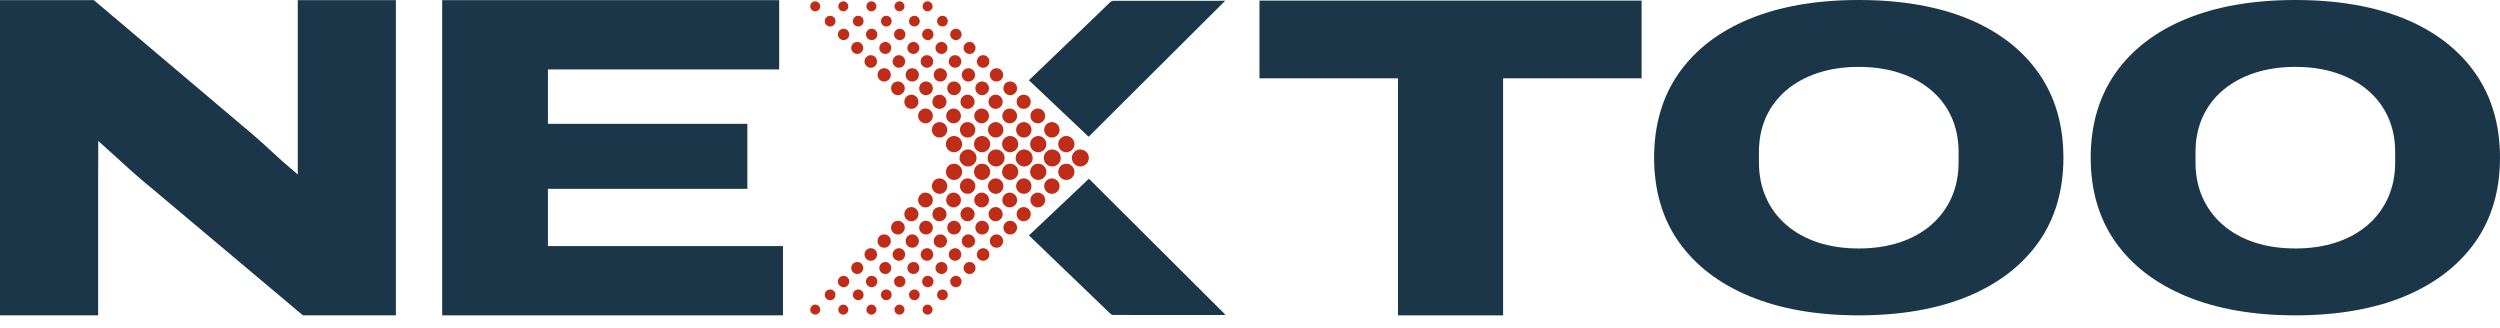 <svg width="122" height="16" viewBox="0 0 122 16" fill="none" xmlns="http://www.w3.org/2000/svg">
<path d="M13.297 7.428L12.764 6.941C12.598 6.791 12.471 6.678 12.38 6.602L4.581 0.008H0V15.389H4.789V8.639C4.789 8.412 4.791 8.153 4.793 7.934L4.795 6.88L5.488 7.503C5.707 7.707 5.995 7.968 6.356 8.291C6.713 8.611 7.056 8.905 7.376 9.164L14.784 15.389H19.32V0.008H14.531V8.514L13.814 7.899C13.653 7.755 13.483 7.6 13.297 7.429V7.428Z" fill="#1C3649"/>
<path d="M26.738 9.215H36.471V6.043H26.738V3.389H38.024V0.008H21.578V15.389H38.209V12.009H26.738V9.215Z" fill="#1C3649"/>
<path d="M61.462 3.822H68.222V15.39H73.351V3.822H80.11V0.028H61.462V3.822Z" fill="#1C3649"/>
<path d="M99.493 11.801C100.29 10.667 100.695 9.286 100.695 7.695C100.695 6.104 100.29 4.718 99.493 3.577C98.693 2.432 97.541 1.542 96.07 0.931C94.583 0.313 92.778 0 90.707 0C88.636 0 86.85 0.313 85.355 0.931C83.877 1.542 82.722 2.432 81.922 3.577C81.124 4.718 80.72 6.103 80.72 7.695C80.72 9.286 81.124 10.667 81.921 11.8C82.722 12.939 83.878 13.829 85.357 14.447C86.851 15.072 88.651 15.389 90.708 15.389C92.764 15.389 94.582 15.072 96.07 14.448C97.541 13.829 98.693 12.939 99.494 11.8L99.493 11.801ZM95.578 7.941C95.578 8.546 95.465 9.112 95.242 9.624C95.016 10.14 94.683 10.592 94.25 10.969C93.821 11.343 93.299 11.633 92.698 11.831C92.106 12.026 91.436 12.125 90.707 12.125C89.979 12.125 89.309 12.026 88.717 11.831C88.117 11.634 87.594 11.343 87.164 10.968C86.732 10.592 86.398 10.14 86.174 9.624C85.95 9.113 85.837 8.547 85.837 7.941V7.404C85.837 6.797 85.95 6.235 86.174 5.73C86.4 5.223 86.734 4.778 87.167 4.408C87.596 4.042 88.117 3.757 88.717 3.559C89.31 3.363 89.98 3.264 90.708 3.264C91.435 3.264 92.105 3.363 92.698 3.559C93.299 3.757 93.82 4.043 94.248 4.408C94.682 4.777 95.015 5.222 95.241 5.73C95.465 6.235 95.579 6.798 95.579 7.404V7.941H95.578Z" fill="#1C3649"/>
<path d="M120.799 11.801C121.596 10.668 122 9.286 122 7.695C122 6.103 121.596 4.718 120.798 3.577C119.999 2.433 118.847 1.542 117.376 0.931C115.888 0.313 114.084 0 112.013 0C109.942 0 108.156 0.313 106.661 0.931C105.183 1.542 104.027 2.432 103.227 3.577C102.43 4.718 102.026 6.103 102.026 7.695C102.026 9.286 102.43 10.667 103.227 11.8C104.027 12.939 105.183 13.829 106.662 14.447C108.157 15.072 109.957 15.389 112.013 15.389C114.07 15.389 115.888 15.072 117.375 14.448C118.847 13.829 119.999 12.939 120.8 11.8L120.799 11.801ZM116.884 7.941C116.884 8.545 116.771 9.112 116.547 9.624C116.321 10.14 115.988 10.592 115.555 10.969C115.126 11.343 114.604 11.633 114.003 11.831C113.411 12.026 112.741 12.125 112.013 12.125C111.284 12.125 110.614 12.026 110.022 11.831C109.422 11.634 108.9 11.344 108.47 10.968C108.037 10.591 107.704 10.139 107.478 9.624C107.255 9.113 107.142 8.547 107.142 7.941V7.404C107.142 6.797 107.255 6.235 107.48 5.73C107.704 5.223 108.038 4.778 108.472 4.408C108.901 4.042 109.423 3.757 110.022 3.559C110.615 3.363 111.285 3.264 112.013 3.264C112.74 3.264 113.41 3.363 114.003 3.559C114.604 3.757 115.125 4.043 115.553 4.408C115.987 4.777 116.32 5.222 116.546 5.73C116.77 6.236 116.884 6.799 116.884 7.404V7.941Z" fill="#1C3649"/>
<path d="M50.206 11.494C50.236 11.518 50.259 11.533 50.278 11.551C51.58 12.803 52.882 14.057 54.185 15.308C54.221 15.343 54.282 15.369 54.331 15.37C56.124 15.373 57.917 15.372 59.71 15.372C59.733 15.372 59.756 15.367 59.803 15.361C57.572 13.138 55.358 10.932 53.139 8.721C52.175 9.632 51.198 10.556 50.206 11.494Z" fill="#1C3649"/>
<path d="M59.789 0.037C59.739 0.037 59.702 0.037 59.667 0.037C59.322 0.038 58.976 0.04 58.631 0.039C57.197 0.039 55.763 0.037 54.328 0.039C54.282 0.039 54.224 0.064 54.19 0.096C52.861 1.367 51.544 2.649 50.211 3.916C51.217 4.867 52.173 5.775 53.125 6.674C55.346 4.461 57.562 2.255 59.789 0.037L59.789 0.037Z" fill="#1C3649"/>
<path d="M52.724 8.124C52.95 8.122 53.135 7.935 53.135 7.709C53.135 7.477 52.95 7.294 52.717 7.294C52.489 7.294 52.307 7.477 52.306 7.707C52.306 7.938 52.495 8.127 52.724 8.124H52.724Z" fill="#BF2D18"/>
<path d="M52.038 8.782C51.822 8.781 51.643 8.607 51.641 8.396C51.64 8.165 51.808 7.99 52.035 7.989C52.254 7.987 52.432 8.164 52.433 8.383C52.434 8.6 52.253 8.783 52.038 8.782Z" fill="#BF2D18"/>
<path d="M51.332 9.459C51.125 9.46 50.955 9.29 50.956 9.082C50.957 8.871 51.122 8.705 51.331 8.705C51.535 8.705 51.704 8.87 51.706 9.071C51.708 9.291 51.547 9.458 51.332 9.459Z" fill="#BF2D18"/>
<path d="M48.632 11.438C48.808 11.44 48.952 11.584 48.953 11.762C48.955 11.94 48.812 12.086 48.636 12.089C48.451 12.091 48.306 11.95 48.305 11.766C48.305 11.582 48.448 11.437 48.631 11.438H48.632Z" fill="#BF2D18"/>
<path d="M50.64 10.121C50.444 10.119 50.283 9.958 50.283 9.762C50.284 9.561 50.447 9.398 50.648 9.399C50.847 9.4 51.008 9.568 51.004 9.77C51 9.967 50.839 10.123 50.64 10.121Z" fill="#BF2D18"/>
<path d="M49.301 10.773C49.483 10.774 49.631 10.923 49.633 11.106C49.635 11.289 49.488 11.44 49.306 11.443C49.116 11.446 48.967 11.3 48.966 11.11C48.965 10.921 49.113 10.771 49.301 10.773Z" fill="#BF2D18"/>
<path d="M49.959 10.104C50.146 10.106 50.299 10.26 50.301 10.449C50.303 10.638 50.151 10.794 49.963 10.797C49.767 10.8 49.613 10.649 49.612 10.453C49.611 10.258 49.764 10.103 49.959 10.105V10.104Z" fill="#BF2D18"/>
<path d="M47.321 12.785C47.485 12.789 47.606 12.915 47.605 13.082C47.603 13.245 47.475 13.372 47.312 13.371C47.153 13.371 47.02 13.237 47.02 13.079C47.02 12.915 47.157 12.781 47.321 12.785Z" fill="#BF2D18"/>
<path d="M47.983 12.112C48.155 12.116 48.282 12.249 48.28 12.423C48.279 12.593 48.144 12.726 47.974 12.726C47.808 12.725 47.669 12.585 47.669 12.419C47.669 12.253 47.812 12.109 47.983 12.113L47.983 12.112Z" fill="#BF2D18"/>
<path d="M45.992 14.126C46.136 14.126 46.25 14.237 46.252 14.382C46.255 14.531 46.136 14.652 45.991 14.649C45.846 14.647 45.732 14.534 45.729 14.392C45.726 14.245 45.844 14.126 45.992 14.126Z" fill="#BF2D18"/>
<path d="M46.649 13.461C46.802 13.461 46.922 13.58 46.925 13.733C46.927 13.891 46.802 14.019 46.648 14.016C46.495 14.014 46.373 13.894 46.37 13.743C46.367 13.588 46.492 13.461 46.649 13.461V13.461Z" fill="#BF2D18"/>
<path d="M45.269 14.864C45.402 14.867 45.512 14.981 45.51 15.113C45.507 15.245 45.391 15.357 45.261 15.354C45.126 15.351 45.017 15.238 45.021 15.105C45.024 14.97 45.137 14.861 45.269 14.864Z" fill="#BF2D18"/>
<path d="M52.038 6.636C51.822 6.636 51.643 6.811 51.641 7.021C51.64 7.253 51.808 7.428 52.035 7.429C52.254 7.43 52.432 7.253 52.433 7.034C52.434 6.818 52.253 6.635 52.038 6.636Z" fill="#BF2D18"/>
<path d="M51.332 5.958C51.125 5.957 50.955 6.127 50.956 6.335C50.957 6.546 51.122 6.713 51.331 6.713C51.535 6.713 51.704 6.548 51.706 6.347C51.708 6.126 51.547 5.96 51.332 5.958Z" fill="#BF2D18"/>
<path d="M48.632 3.98C48.808 3.979 48.952 3.834 48.953 3.656C48.955 3.479 48.812 3.332 48.636 3.33C48.451 3.327 48.306 3.468 48.305 3.652C48.305 3.836 48.448 3.981 48.631 3.98H48.632Z" fill="#BF2D18"/>
<path d="M50.64 5.297C50.444 5.299 50.283 5.46 50.283 5.656C50.284 5.857 50.447 6.02 50.648 6.019C50.847 6.018 51.008 5.85 51.004 5.648C51 5.451 50.839 5.295 50.64 5.297Z" fill="#BF2D18"/>
<path d="M49.301 4.645C49.483 4.644 49.631 4.495 49.633 4.312C49.635 4.129 49.488 3.978 49.306 3.975C49.116 3.972 48.967 4.118 48.966 4.308C48.965 4.497 49.113 4.646 49.301 4.645Z" fill="#BF2D18"/>
<path d="M49.959 5.313C50.146 5.312 50.299 5.158 50.301 4.969C50.303 4.78 50.151 4.624 49.963 4.621C49.767 4.618 49.613 4.768 49.612 4.964C49.611 5.16 49.764 5.314 49.959 5.313V5.313Z" fill="#BF2D18"/>
<path d="M47.321 2.633C47.485 2.629 47.606 2.502 47.605 2.336C47.603 2.173 47.475 2.046 47.312 2.046C47.153 2.047 47.02 2.181 47.02 2.339C47.02 2.503 47.157 2.636 47.321 2.633Z" fill="#BF2D18"/>
<path d="M47.983 3.306C48.155 3.302 48.282 3.17 48.28 2.995C48.279 2.825 48.144 2.692 47.974 2.692C47.808 2.693 47.669 2.833 47.669 2.999C47.669 3.165 47.812 3.31 47.983 3.306L47.983 3.306Z" fill="#BF2D18"/>
<path d="M45.992 1.293C46.136 1.293 46.25 1.181 46.252 1.036C46.255 0.887 46.136 0.766 45.991 0.769C45.846 0.771 45.732 0.884 45.729 1.026C45.726 1.173 45.844 1.292 45.992 1.293Z" fill="#BF2D18"/>
<path d="M46.649 1.957C46.802 1.957 46.922 1.839 46.925 1.685C46.927 1.528 46.802 1.399 46.648 1.402C46.495 1.405 46.373 1.524 46.37 1.675C46.367 1.83 46.492 1.957 46.649 1.957V1.957Z" fill="#BF2D18"/>
<path d="M45.269 0.554C45.402 0.551 45.512 0.437 45.51 0.305C45.507 0.173 45.391 0.061 45.261 0.064C45.126 0.067 45.017 0.18 45.021 0.312C45.024 0.447 45.137 0.557 45.269 0.554Z" fill="#BF2D18"/>
<path d="M51.354 8.124C51.58 8.122 51.765 7.935 51.765 7.709C51.764 7.477 51.58 7.294 51.346 7.294C51.119 7.294 50.937 7.477 50.936 7.707C50.936 7.938 51.124 8.127 51.354 8.124H51.354Z" fill="#BF2D18"/>
<path d="M50.668 8.782C50.452 8.781 50.273 8.607 50.271 8.396C50.27 8.165 50.438 7.99 50.665 7.989C50.883 7.987 51.062 8.164 51.063 8.383C51.064 8.6 50.883 8.783 50.668 8.782Z" fill="#BF2D18"/>
<path d="M49.962 9.459C49.754 9.46 49.585 9.29 49.586 9.082C49.587 8.871 49.752 8.705 49.961 8.705C50.165 8.705 50.334 8.87 50.336 9.071C50.337 9.291 50.177 9.458 49.962 9.459Z" fill="#BF2D18"/>
<path d="M47.261 11.438C47.438 11.44 47.582 11.584 47.583 11.762C47.585 11.94 47.442 12.086 47.266 12.089C47.081 12.091 46.936 11.95 46.935 11.766C46.934 11.582 47.078 11.437 47.261 11.438H47.261Z" fill="#BF2D18"/>
<path d="M49.27 10.121C49.074 10.119 48.913 9.958 48.913 9.762C48.914 9.561 49.077 9.398 49.278 9.399C49.477 9.4 49.638 9.568 49.634 9.77C49.63 9.967 49.468 10.123 49.27 10.121Z" fill="#BF2D18"/>
<path d="M47.931 10.773C48.113 10.774 48.261 10.923 48.263 11.106C48.264 11.289 48.118 11.44 47.936 11.443C47.745 11.446 47.597 11.3 47.596 11.11C47.595 10.921 47.743 10.771 47.931 10.773Z" fill="#BF2D18"/>
<path d="M48.589 10.104C48.776 10.106 48.929 10.26 48.931 10.449C48.932 10.638 48.781 10.794 48.593 10.797C48.396 10.8 48.243 10.649 48.242 10.453C48.241 10.258 48.394 10.103 48.589 10.105V10.104Z" fill="#BF2D18"/>
<path d="M45.951 12.785C46.115 12.789 46.236 12.915 46.235 13.082C46.233 13.245 46.105 13.372 45.942 13.371C45.783 13.371 45.65 13.237 45.65 13.079C45.65 12.915 45.787 12.781 45.951 12.785Z" fill="#BF2D18"/>
<path d="M46.613 12.112C46.784 12.116 46.911 12.249 46.91 12.423C46.908 12.593 46.774 12.726 46.604 12.726C46.438 12.725 46.298 12.585 46.298 12.419C46.298 12.253 46.441 12.109 46.613 12.113L46.613 12.112Z" fill="#BF2D18"/>
<path d="M44.622 14.126C44.766 14.126 44.88 14.237 44.882 14.382C44.884 14.531 44.766 14.652 44.621 14.649C44.476 14.647 44.362 14.534 44.359 14.392C44.356 14.245 44.474 14.126 44.622 14.126Z" fill="#BF2D18"/>
<path d="M45.279 13.461C45.431 13.461 45.552 13.58 45.554 13.733C45.557 13.891 45.431 14.019 45.277 14.016C45.124 14.014 45.003 13.894 45 13.743C44.996 13.588 45.122 13.461 45.279 13.461V13.461Z" fill="#BF2D18"/>
<path d="M43.898 14.864C44.031 14.867 44.142 14.981 44.139 15.113C44.136 15.245 44.021 15.357 43.89 15.354C43.755 15.351 43.647 15.238 43.65 15.105C43.654 14.97 43.766 14.861 43.898 14.864Z" fill="#BF2D18"/>
<path d="M50.668 6.636C50.452 6.636 50.273 6.811 50.271 7.021C50.27 7.253 50.438 7.428 50.665 7.429C50.883 7.43 51.062 7.253 51.063 7.034C51.064 6.818 50.883 6.635 50.668 6.636Z" fill="#BF2D18"/>
<path d="M49.962 5.958C49.754 5.957 49.585 6.127 49.586 6.335C49.587 6.546 49.752 6.713 49.961 6.713C50.165 6.713 50.334 6.548 50.336 6.347C50.337 6.126 50.177 5.96 49.962 5.958Z" fill="#BF2D18"/>
<path d="M47.261 3.98C47.438 3.979 47.582 3.834 47.583 3.656C47.585 3.479 47.442 3.332 47.266 3.33C47.081 3.327 46.936 3.468 46.935 3.652C46.934 3.836 47.078 3.981 47.261 3.98H47.261Z" fill="#BF2D18"/>
<path d="M49.27 5.297C49.074 5.299 48.913 5.46 48.913 5.656C48.914 5.857 49.077 6.02 49.278 6.019C49.477 6.018 49.638 5.85 49.634 5.648C49.63 5.451 49.468 5.295 49.27 5.297Z" fill="#BF2D18"/>
<path d="M47.931 4.645C48.113 4.644 48.261 4.495 48.263 4.312C48.264 4.129 48.118 3.978 47.936 3.975C47.745 3.972 47.597 4.118 47.596 4.308C47.595 4.497 47.743 4.646 47.931 4.645Z" fill="#BF2D18"/>
<path d="M48.589 5.313C48.776 5.312 48.929 5.158 48.931 4.969C48.932 4.78 48.781 4.624 48.593 4.621C48.396 4.618 48.243 4.768 48.242 4.964C48.241 5.16 48.394 5.314 48.589 5.313V5.313Z" fill="#BF2D18"/>
<path d="M45.951 2.633C46.115 2.629 46.236 2.502 46.235 2.336C46.233 2.173 46.105 2.046 45.942 2.046C45.783 2.047 45.65 2.181 45.65 2.339C45.65 2.503 45.787 2.636 45.951 2.633Z" fill="#BF2D18"/>
<path d="M46.613 3.306C46.784 3.302 46.911 3.17 46.91 2.995C46.908 2.825 46.774 2.692 46.604 2.692C46.438 2.693 46.298 2.833 46.298 2.999C46.298 3.165 46.441 3.31 46.613 3.306L46.613 3.306Z" fill="#BF2D18"/>
<path d="M44.622 1.293C44.766 1.293 44.88 1.181 44.882 1.036C44.884 0.887 44.766 0.766 44.621 0.769C44.476 0.771 44.362 0.884 44.359 1.026C44.356 1.173 44.474 1.292 44.622 1.293Z" fill="#BF2D18"/>
<path d="M45.279 1.957C45.431 1.957 45.552 1.839 45.554 1.685C45.557 1.528 45.431 1.399 45.277 1.402C45.124 1.405 45.003 1.524 45 1.675C44.996 1.83 45.122 1.957 45.279 1.957V1.957Z" fill="#BF2D18"/>
<path d="M43.898 0.554C44.031 0.551 44.142 0.437 44.139 0.305C44.136 0.173 44.021 0.061 43.89 0.064C43.755 0.067 43.647 0.18 43.65 0.312C43.654 0.447 43.766 0.557 43.898 0.554Z" fill="#BF2D18"/>
<path d="M49.984 8.124C50.21 8.122 50.395 7.935 50.395 7.709C50.394 7.477 50.21 7.294 49.976 7.294C49.749 7.294 49.567 7.477 49.566 7.707C49.566 7.938 49.754 8.127 49.984 8.124H49.984Z" fill="#BF2D18"/>
<path d="M49.298 8.782C49.082 8.781 48.903 8.607 48.901 8.396C48.9 8.165 49.068 7.99 49.295 7.989C49.513 7.987 49.692 8.164 49.693 8.383C49.694 8.6 49.513 8.783 49.298 8.782Z" fill="#BF2D18"/>
<path d="M48.591 9.459C48.384 9.46 48.215 9.29 48.215 9.082C48.216 8.871 48.381 8.705 48.59 8.705C48.795 8.705 48.963 8.87 48.965 9.071C48.967 9.291 48.806 9.458 48.591 9.459Z" fill="#BF2D18"/>
<path d="M45.891 11.438C46.068 11.44 46.212 11.584 46.213 11.762C46.215 11.94 46.072 12.086 45.895 12.089C45.711 12.091 45.566 11.95 45.565 11.766C45.564 11.582 45.708 11.437 45.891 11.438H45.891Z" fill="#BF2D18"/>
<path d="M47.9 10.121C47.704 10.119 47.543 9.958 47.543 9.762C47.544 9.561 47.707 9.398 47.907 9.399C48.106 9.4 48.268 9.568 48.264 9.77C48.26 9.967 48.098 10.123 47.9 10.121Z" fill="#BF2D18"/>
<path d="M46.561 10.773C46.743 10.774 46.891 10.923 46.893 11.106C46.894 11.289 46.748 11.44 46.566 11.443C46.375 11.446 46.227 11.3 46.226 11.11C46.225 10.921 46.373 10.771 46.561 10.773Z" fill="#BF2D18"/>
<path d="M47.218 10.104C47.406 10.106 47.559 10.26 47.561 10.449C47.562 10.638 47.411 10.794 47.223 10.797C47.026 10.8 46.873 10.649 46.872 10.453C46.87 10.258 47.024 10.103 47.218 10.105V10.104Z" fill="#BF2D18"/>
<path d="M44.581 12.785C44.745 12.789 44.866 12.915 44.864 13.082C44.863 13.245 44.735 13.372 44.572 13.371C44.413 13.371 44.279 13.237 44.279 13.079C44.279 12.915 44.417 12.781 44.581 12.785Z" fill="#BF2D18"/>
<path d="M45.243 12.112C45.415 12.116 45.541 12.249 45.54 12.423C45.539 12.593 45.404 12.726 45.234 12.726C45.068 12.725 44.928 12.585 44.928 12.419C44.928 12.253 45.072 12.109 45.243 12.113L45.243 12.112Z" fill="#BF2D18"/>
<path d="M43.252 14.126C43.396 14.126 43.51 14.237 43.512 14.382C43.514 14.531 43.396 14.652 43.251 14.649C43.106 14.647 42.992 14.534 42.989 14.392C42.986 14.245 43.104 14.126 43.252 14.126Z" fill="#BF2D18"/>
<path d="M43.908 13.461C44.061 13.461 44.182 13.58 44.184 13.733C44.187 13.891 44.061 14.019 43.907 14.016C43.754 14.014 43.633 13.894 43.63 13.743C43.626 13.588 43.752 13.461 43.908 13.461V13.461Z" fill="#BF2D18"/>
<path d="M42.528 14.864C42.661 14.867 42.772 14.981 42.769 15.113C42.766 15.245 42.651 15.357 42.52 15.354C42.385 15.351 42.277 15.238 42.28 15.105C42.283 14.97 42.396 14.861 42.528 14.864Z" fill="#BF2D18"/>
<path d="M49.298 6.636C49.082 6.636 48.903 6.811 48.901 7.021C48.9 7.253 49.068 7.428 49.295 7.429C49.513 7.43 49.692 7.253 49.693 7.034C49.694 6.818 49.513 6.635 49.298 6.636Z" fill="#BF2D18"/>
<path d="M48.591 5.958C48.384 5.957 48.215 6.127 48.215 6.335C48.216 6.546 48.381 6.713 48.59 6.713C48.795 6.713 48.963 6.548 48.965 6.347C48.967 6.126 48.806 5.96 48.591 5.958Z" fill="#BF2D18"/>
<path d="M45.891 3.98C46.068 3.979 46.212 3.834 46.213 3.656C46.215 3.479 46.072 3.332 45.895 3.33C45.711 3.327 45.566 3.468 45.565 3.652C45.564 3.836 45.708 3.981 45.891 3.98H45.891Z" fill="#BF2D18"/>
<path d="M47.9 5.297C47.704 5.299 47.543 5.46 47.543 5.656C47.544 5.857 47.707 6.02 47.907 6.019C48.106 6.018 48.268 5.85 48.264 5.648C48.26 5.451 48.098 5.295 47.9 5.297Z" fill="#BF2D18"/>
<path d="M46.561 4.645C46.743 4.644 46.891 4.495 46.893 4.312C46.894 4.129 46.748 3.978 46.566 3.975C46.375 3.972 46.227 4.118 46.226 4.308C46.225 4.497 46.373 4.646 46.561 4.645Z" fill="#BF2D18"/>
<path d="M47.218 5.313C47.406 5.312 47.559 5.158 47.561 4.969C47.562 4.78 47.411 4.624 47.223 4.621C47.026 4.618 46.873 4.768 46.872 4.964C46.87 5.16 47.024 5.314 47.218 5.313V5.313Z" fill="#BF2D18"/>
<path d="M44.581 2.633C44.745 2.629 44.866 2.502 44.864 2.336C44.863 2.173 44.735 2.046 44.572 2.046C44.413 2.047 44.279 2.181 44.279 2.339C44.279 2.503 44.417 2.636 44.581 2.633Z" fill="#BF2D18"/>
<path d="M45.243 3.306C45.415 3.302 45.541 3.17 45.54 2.995C45.539 2.825 45.404 2.692 45.234 2.692C45.068 2.693 44.928 2.833 44.928 2.999C44.928 3.165 45.072 3.31 45.243 3.306L45.243 3.306Z" fill="#BF2D18"/>
<path d="M43.252 1.293C43.396 1.293 43.51 1.181 43.512 1.036C43.514 0.887 43.396 0.766 43.251 0.769C43.106 0.771 42.992 0.884 42.989 1.026C42.986 1.173 43.104 1.292 43.252 1.293Z" fill="#BF2D18"/>
<path d="M43.908 1.957C44.061 1.957 44.182 1.839 44.184 1.685C44.187 1.528 44.061 1.399 43.907 1.402C43.754 1.405 43.633 1.524 43.63 1.675C43.626 1.83 43.752 1.957 43.908 1.957V1.957Z" fill="#BF2D18"/>
<path d="M42.528 0.554C42.661 0.551 42.772 0.437 42.769 0.305C42.766 0.173 42.651 0.061 42.52 0.064C42.385 0.067 42.277 0.18 42.28 0.312C42.283 0.447 42.396 0.557 42.528 0.554Z" fill="#BF2D18"/>
<path d="M48.614 8.124C48.84 8.122 49.025 7.935 49.025 7.709C49.024 7.477 48.84 7.294 48.606 7.294C48.379 7.294 48.197 7.477 48.196 7.707C48.195 7.938 48.384 8.127 48.614 8.124H48.614Z" fill="#BF2D18"/>
<path d="M47.927 8.782C47.712 8.781 47.532 8.607 47.531 8.396C47.529 8.165 47.697 7.99 47.924 7.989C48.143 7.987 48.321 8.164 48.322 8.383C48.323 8.6 48.142 8.783 47.927 8.782Z" fill="#BF2D18"/>
<path d="M47.221 9.459C47.014 9.46 46.844 9.29 46.845 9.082C46.846 8.871 47.011 8.705 47.22 8.705C47.425 8.705 47.593 8.87 47.595 9.071C47.597 9.291 47.436 9.458 47.221 9.459Z" fill="#BF2D18"/>
<path d="M44.521 11.438C44.697 11.44 44.841 11.584 44.842 11.762C44.844 11.94 44.702 12.086 44.525 12.089C44.34 12.091 44.196 11.95 44.195 11.766C44.194 11.582 44.338 11.437 44.52 11.438H44.521Z" fill="#BF2D18"/>
<path d="M46.53 10.121C46.334 10.119 46.173 9.958 46.173 9.762C46.174 9.561 46.336 9.398 46.537 9.399C46.736 9.4 46.898 9.568 46.894 9.77C46.889 9.967 46.728 10.123 46.53 10.121Z" fill="#BF2D18"/>
<path d="M45.191 10.773C45.373 10.774 45.521 10.923 45.523 11.106C45.524 11.289 45.378 11.44 45.196 11.443C45.005 11.446 44.857 11.3 44.855 11.11C44.855 10.921 45.003 10.771 45.191 10.773Z" fill="#BF2D18"/>
<path d="M45.848 10.104C46.035 10.106 46.188 10.26 46.19 10.449C46.192 10.638 46.04 10.794 45.852 10.797C45.656 10.8 45.502 10.649 45.501 10.453C45.5 10.258 45.653 10.103 45.848 10.105V10.104Z" fill="#BF2D18"/>
<path d="M43.21 12.785C43.374 12.789 43.496 12.915 43.494 13.082C43.493 13.245 43.364 13.372 43.202 13.371C43.043 13.371 42.909 13.237 42.909 13.079C42.909 12.915 43.046 12.781 43.21 12.785Z" fill="#BF2D18"/>
<path d="M43.873 12.112C44.045 12.116 44.171 12.249 44.17 12.423C44.169 12.593 44.034 12.726 43.864 12.726C43.698 12.725 43.558 12.585 43.558 12.419C43.558 12.253 43.701 12.109 43.873 12.113L43.873 12.112Z" fill="#BF2D18"/>
<path d="M41.882 14.126C42.026 14.126 42.14 14.237 42.142 14.382C42.144 14.531 42.026 14.652 41.88 14.649C41.736 14.647 41.622 14.534 41.619 14.392C41.615 14.245 41.734 14.126 41.882 14.126Z" fill="#BF2D18"/>
<path d="M42.538 13.461C42.691 13.461 42.812 13.58 42.814 13.733C42.816 13.891 42.691 14.019 42.537 14.016C42.384 14.014 42.263 13.894 42.259 13.743C42.256 13.588 42.381 13.461 42.538 13.461V13.461Z" fill="#BF2D18"/>
<path d="M41.158 14.864C41.291 14.867 41.401 14.981 41.399 15.113C41.396 15.245 41.281 15.357 41.15 15.354C41.015 15.351 40.907 15.238 40.91 15.105C40.913 14.97 41.026 14.861 41.158 14.864Z" fill="#BF2D18"/>
<path d="M47.927 6.636C47.712 6.636 47.532 6.811 47.531 7.021C47.529 7.253 47.697 7.428 47.924 7.429C48.143 7.43 48.321 7.253 48.322 7.034C48.323 6.818 48.142 6.635 47.927 6.636Z" fill="#BF2D18"/>
<path d="M47.221 5.958C47.014 5.957 46.844 6.127 46.845 6.335C46.846 6.546 47.011 6.713 47.22 6.713C47.425 6.713 47.593 6.548 47.595 6.347C47.597 6.126 47.436 5.96 47.221 5.958Z" fill="#BF2D18"/>
<path d="M44.521 3.98C44.697 3.979 44.841 3.834 44.842 3.656C44.844 3.479 44.702 3.332 44.525 3.33C44.34 3.327 44.196 3.468 44.195 3.652C44.194 3.836 44.338 3.981 44.52 3.98H44.521Z" fill="#BF2D18"/>
<path d="M46.53 5.297C46.334 5.299 46.173 5.46 46.173 5.656C46.174 5.857 46.336 6.02 46.537 6.019C46.736 6.018 46.898 5.85 46.894 5.648C46.889 5.451 46.728 5.295 46.53 5.297Z" fill="#BF2D18"/>
<path d="M45.191 4.645C45.373 4.644 45.521 4.495 45.523 4.312C45.524 4.129 45.378 3.978 45.196 3.975C45.005 3.972 44.857 4.118 44.855 4.308C44.855 4.497 45.003 4.646 45.191 4.645Z" fill="#BF2D18"/>
<path d="M45.848 5.313C46.035 5.312 46.188 5.158 46.19 4.969C46.192 4.78 46.04 4.624 45.852 4.621C45.656 4.618 45.502 4.768 45.501 4.964C45.5 5.16 45.653 5.314 45.848 5.313V5.313Z" fill="#BF2D18"/>
<path d="M43.21 2.633C43.374 2.629 43.496 2.502 43.494 2.336C43.493 2.173 43.364 2.046 43.202 2.046C43.043 2.047 42.909 2.181 42.909 2.339C42.909 2.503 43.046 2.636 43.21 2.633Z" fill="#BF2D18"/>
<path d="M43.873 3.306C44.045 3.302 44.171 3.17 44.17 2.995C44.169 2.825 44.034 2.692 43.864 2.692C43.698 2.693 43.558 2.833 43.558 2.999C43.558 3.165 43.701 3.31 43.873 3.306L43.873 3.306Z" fill="#BF2D18"/>
<path d="M41.882 1.293C42.026 1.293 42.14 1.181 42.142 1.036C42.144 0.887 42.026 0.766 41.88 0.769C41.736 0.771 41.622 0.884 41.619 1.026C41.615 1.173 41.734 1.292 41.882 1.293Z" fill="#BF2D18"/>
<path d="M42.538 1.957C42.691 1.957 42.812 1.839 42.814 1.685C42.816 1.528 42.691 1.399 42.537 1.402C42.384 1.405 42.263 1.524 42.259 1.675C42.256 1.83 42.381 1.957 42.538 1.957V1.957Z" fill="#BF2D18"/>
<path d="M41.158 0.554C41.291 0.551 41.401 0.437 41.399 0.305C41.396 0.173 41.281 0.061 41.15 0.064C41.015 0.067 40.907 0.18 40.91 0.312C40.913 0.447 41.026 0.557 41.158 0.554Z" fill="#BF2D18"/>
<path d="M47.244 8.124C47.47 8.122 47.655 7.935 47.654 7.709C47.654 7.477 47.47 7.294 47.236 7.294C47.009 7.294 46.827 7.477 46.826 7.707C46.825 7.938 47.014 8.127 47.244 8.124H47.244Z" fill="#BF2D18"/>
<path d="M46.557 8.782C46.342 8.781 46.162 8.607 46.161 8.396C46.159 8.165 46.328 7.99 46.554 7.989C46.773 7.987 46.952 8.164 46.953 8.383C46.953 8.6 46.773 8.783 46.557 8.782Z" fill="#BF2D18"/>
<path d="M45.851 9.459C45.644 9.46 45.474 9.29 45.475 9.082C45.476 8.871 45.641 8.705 45.85 8.705C46.054 8.705 46.223 8.87 46.225 9.071C46.227 9.291 46.066 9.458 45.851 9.459Z" fill="#BF2D18"/>
<path d="M43.151 11.438C43.327 11.44 43.471 11.584 43.472 11.762C43.474 11.94 43.332 12.086 43.155 12.089C42.97 12.091 42.826 11.95 42.825 11.766C42.824 11.582 42.968 11.437 43.15 11.438H43.151Z" fill="#BF2D18"/>
<path d="M45.16 10.121C44.964 10.119 44.803 9.958 44.803 9.762C44.803 9.561 44.966 9.398 45.167 9.399C45.366 9.4 45.527 9.568 45.523 9.77C45.519 9.967 45.358 10.123 45.16 10.121Z" fill="#BF2D18"/>
<path d="M43.821 10.773C44.003 10.774 44.151 10.923 44.153 11.106C44.154 11.289 44.008 11.44 43.826 11.443C43.635 11.446 43.486 11.3 43.485 11.11C43.484 10.921 43.633 10.771 43.821 10.773Z" fill="#BF2D18"/>
<path d="M44.478 10.104C44.665 10.106 44.818 10.26 44.82 10.449C44.822 10.638 44.67 10.794 44.482 10.797C44.285 10.8 44.132 10.649 44.131 10.453C44.13 10.258 44.283 10.103 44.478 10.105V10.104Z" fill="#BF2D18"/>
<path d="M41.84 12.785C42.004 12.789 42.126 12.915 42.124 13.082C42.123 13.245 41.994 13.372 41.831 13.371C41.673 13.371 41.539 13.237 41.539 13.079C41.539 12.915 41.676 12.781 41.84 12.785Z" fill="#BF2D18"/>
<path d="M42.502 12.112C42.674 12.116 42.801 12.249 42.799 12.423C42.798 12.593 42.663 12.726 42.493 12.726C42.327 12.725 42.188 12.585 42.188 12.419C42.188 12.253 42.331 12.109 42.502 12.113L42.502 12.112Z" fill="#BF2D18"/>
<path d="M40.511 14.126C40.655 14.126 40.769 14.237 40.771 14.382C40.774 14.531 40.655 14.652 40.51 14.649C40.365 14.647 40.251 14.534 40.248 14.392C40.245 14.245 40.363 14.126 40.511 14.126Z" fill="#BF2D18"/>
<path d="M41.168 13.461C41.321 13.461 41.441 13.58 41.444 13.733C41.446 13.891 41.321 14.019 41.167 14.016C41.014 14.014 40.892 13.894 40.889 13.743C40.886 13.588 41.011 13.461 41.168 13.461V13.461Z" fill="#BF2D18"/>
<path d="M39.788 14.864C39.921 14.867 40.031 14.981 40.029 15.113C40.026 15.245 39.91 15.357 39.78 15.354C39.645 15.351 39.536 15.238 39.54 15.105C39.543 14.97 39.656 14.861 39.788 14.864Z" fill="#BF2D18"/>
<path d="M46.557 6.636C46.342 6.636 46.162 6.811 46.161 7.021C46.159 7.253 46.328 7.428 46.554 7.429C46.773 7.43 46.952 7.253 46.953 7.034C46.953 6.818 46.773 6.635 46.557 6.636Z" fill="#BF2D18"/>
<path d="M45.851 5.958C45.644 5.957 45.474 6.127 45.475 6.335C45.476 6.546 45.641 6.713 45.85 6.713C46.054 6.713 46.223 6.548 46.225 6.347C46.227 6.126 46.066 5.96 45.851 5.958Z" fill="#BF2D18"/>
<path d="M43.151 3.98C43.327 3.979 43.471 3.834 43.472 3.656C43.474 3.479 43.332 3.332 43.155 3.33C42.97 3.327 42.826 3.468 42.825 3.652C42.824 3.836 42.968 3.981 43.15 3.98H43.151Z" fill="#BF2D18"/>
<path d="M45.16 5.297C44.964 5.299 44.803 5.46 44.803 5.656C44.803 5.857 44.966 6.02 45.167 6.019C45.366 6.018 45.527 5.85 45.523 5.648C45.519 5.451 45.358 5.295 45.16 5.297Z" fill="#BF2D18"/>
<path d="M43.821 4.645C44.003 4.644 44.151 4.495 44.153 4.312C44.154 4.129 44.008 3.978 43.826 3.975C43.635 3.972 43.486 4.118 43.485 4.308C43.484 4.497 43.633 4.646 43.821 4.645Z" fill="#BF2D18"/>
<path d="M44.478 5.313C44.665 5.312 44.818 5.158 44.82 4.969C44.822 4.78 44.67 4.624 44.482 4.621C44.285 4.618 44.132 4.768 44.131 4.964C44.13 5.16 44.283 5.314 44.478 5.313V5.313Z" fill="#BF2D18"/>
<path d="M41.84 2.633C42.004 2.629 42.126 2.502 42.124 2.336C42.123 2.173 41.994 2.046 41.831 2.046C41.673 2.047 41.539 2.181 41.539 2.339C41.539 2.503 41.676 2.636 41.84 2.633Z" fill="#BF2D18"/>
<path d="M42.502 3.306C42.674 3.302 42.801 3.17 42.799 2.995C42.798 2.825 42.663 2.692 42.493 2.692C42.327 2.693 42.188 2.833 42.188 2.999C42.188 3.165 42.331 3.31 42.502 3.306L42.502 3.306Z" fill="#BF2D18"/>
<path d="M40.511 1.293C40.655 1.293 40.769 1.181 40.771 1.036C40.774 0.887 40.655 0.766 40.51 0.769C40.365 0.771 40.251 0.884 40.248 1.026C40.245 1.173 40.363 1.292 40.511 1.293Z" fill="#BF2D18"/>
<path d="M41.168 1.957C41.321 1.957 41.441 1.839 41.444 1.685C41.446 1.528 41.321 1.399 41.167 1.402C41.014 1.405 40.892 1.524 40.889 1.675C40.886 1.83 41.011 1.957 41.168 1.957V1.957Z" fill="#BF2D18"/>
<path d="M39.788 0.554C39.921 0.551 40.031 0.437 40.029 0.305C40.026 0.173 39.91 0.061 39.78 0.064C39.645 0.067 39.536 0.18 39.54 0.312C39.543 0.447 39.656 0.557 39.788 0.554Z" fill="#BF2D18"/>
</svg>
